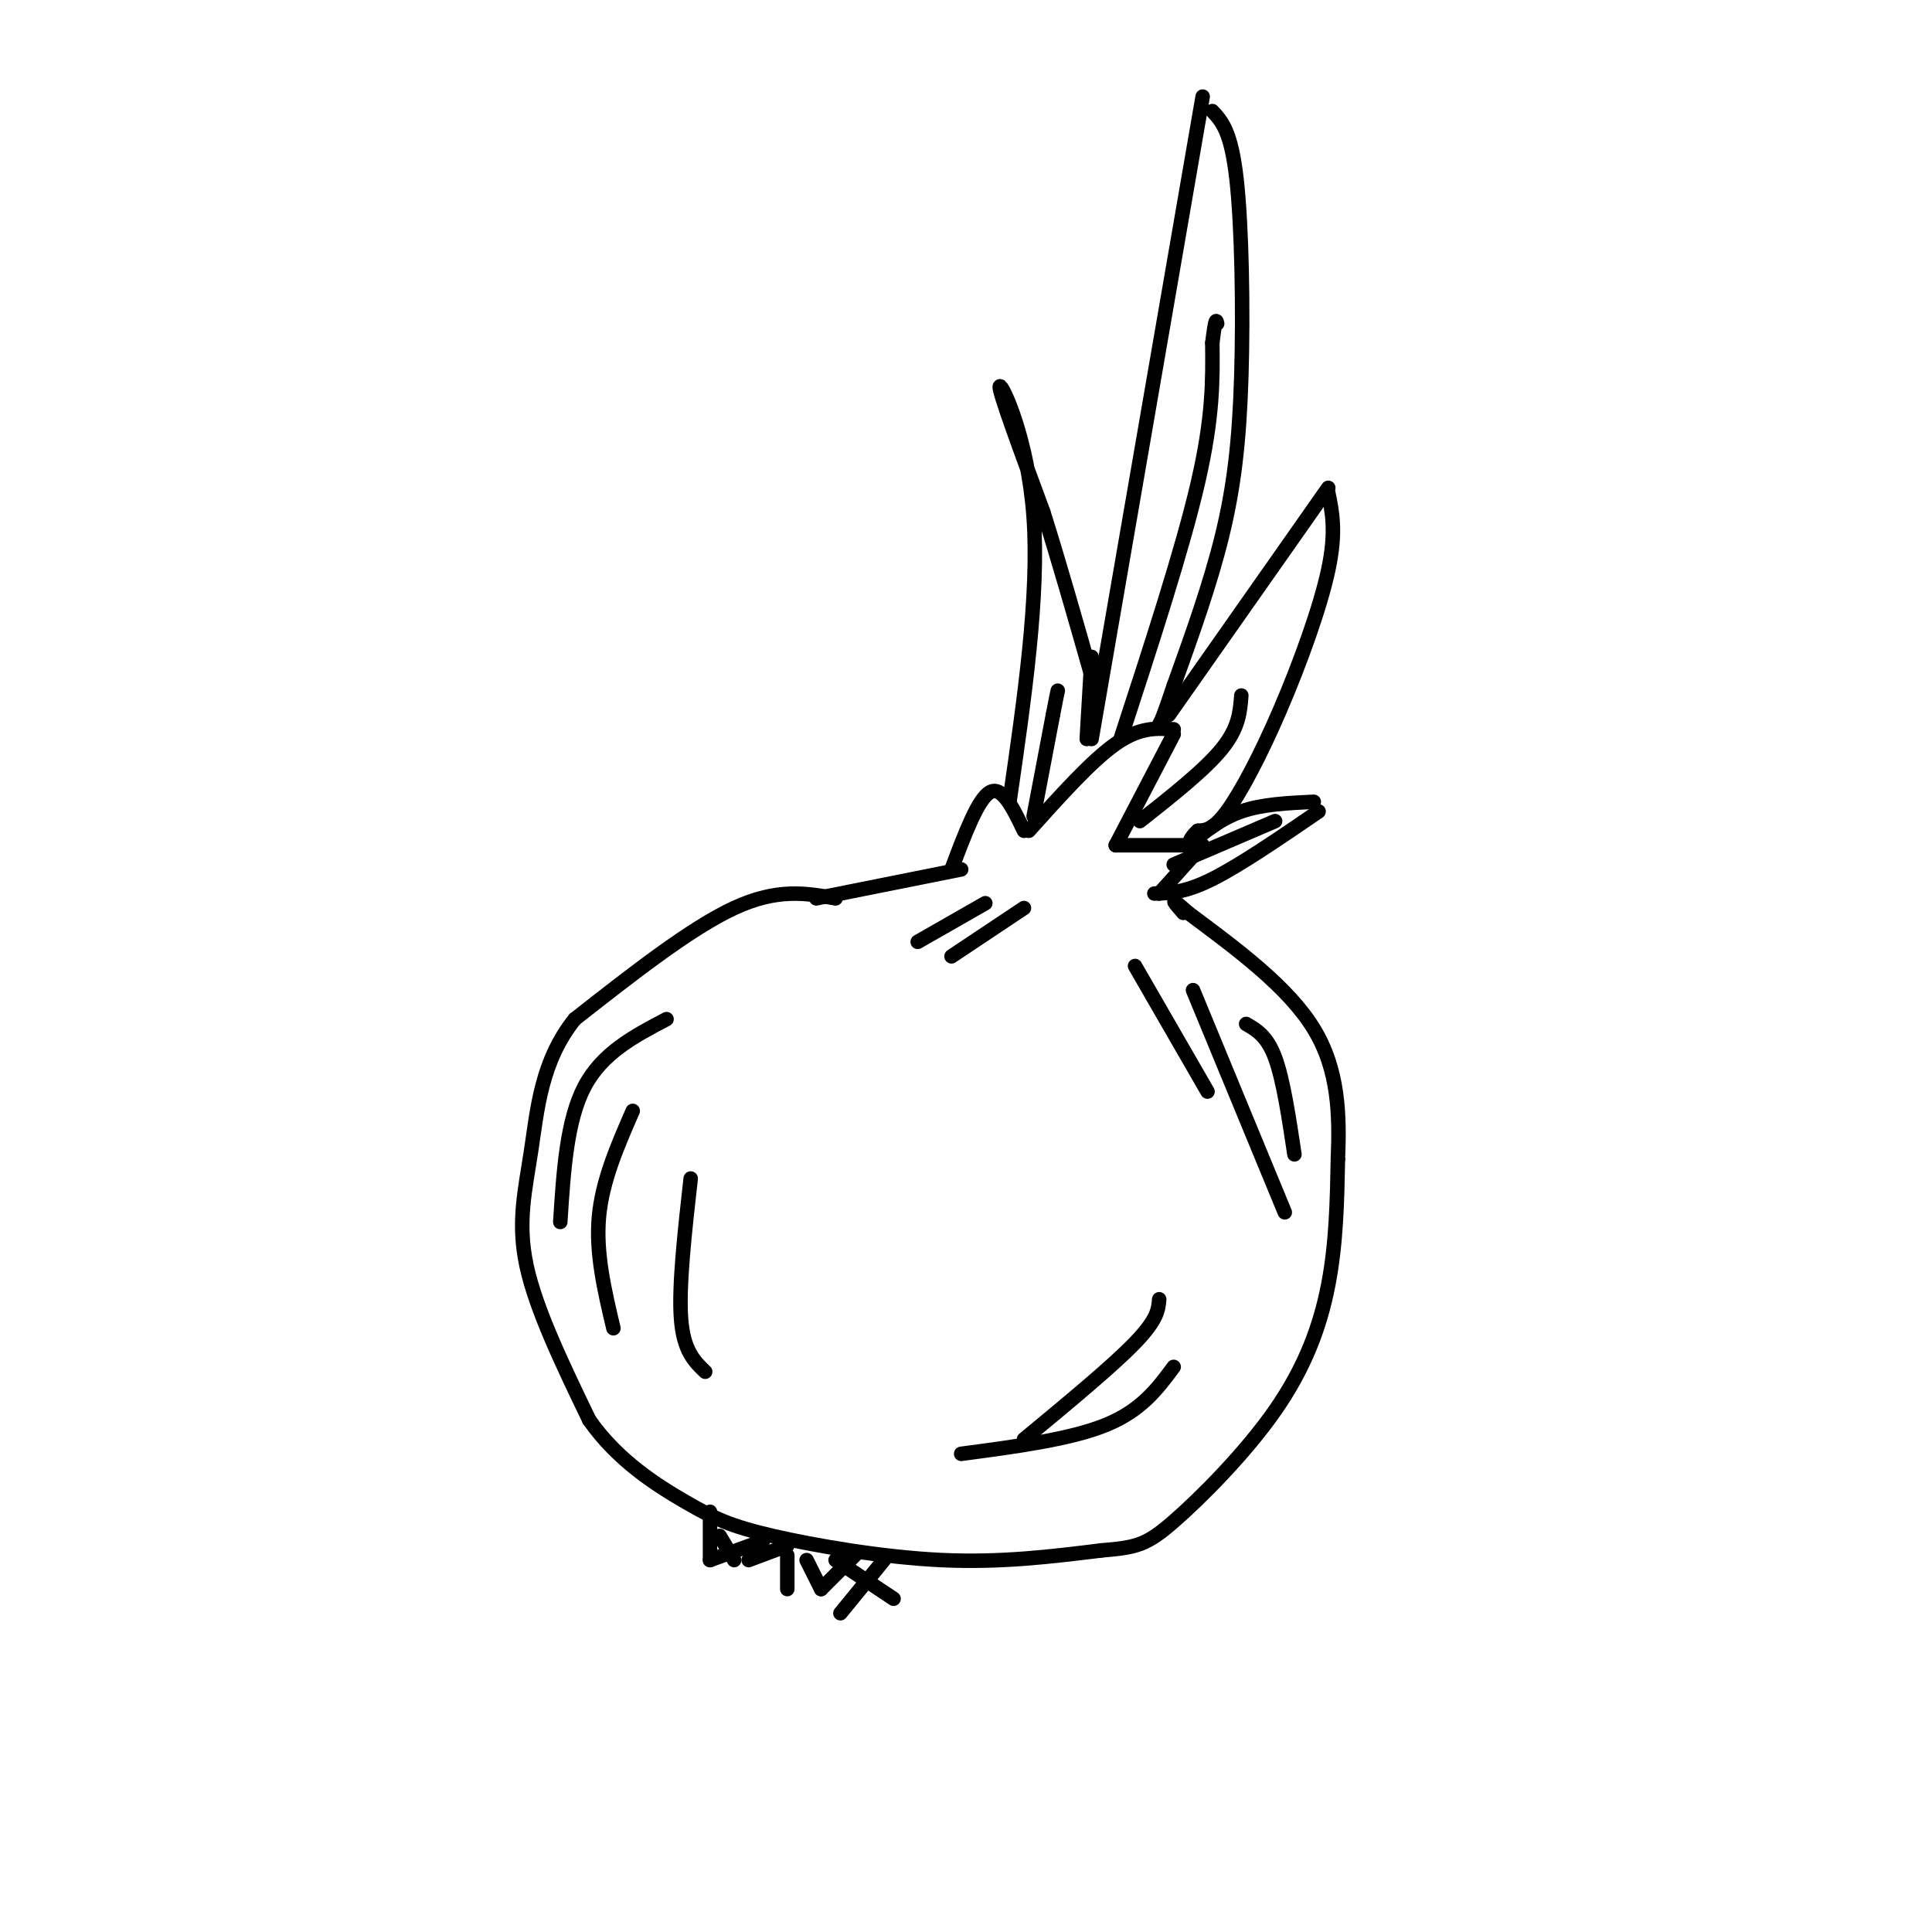 <svg viewBox='0 0 400 400' version='1.1' xmlns='http://www.w3.org/2000/svg' xmlns:xlink='http://www.w3.org/1999/xlink'><g fill='none' stroke='rgb(0,0,0)' stroke-width='3' stroke-linecap='round' stroke-linejoin='round'><path d='M173,186c-6.000,-1.083 -12.000,-2.167 -21,2c-9.000,4.167 -21.000,13.583 -33,23'/><path d='M119,211c-6.929,8.619 -7.750,18.667 -9,27c-1.250,8.333 -2.929,14.952 -1,24c1.929,9.048 7.464,20.524 13,32'/><path d='M122,294c5.903,8.463 14.159,13.619 20,17c5.841,3.381 9.265,4.987 18,7c8.735,2.013 22.781,4.432 35,5c12.219,0.568 22.609,-0.716 33,-2'/><path d='M228,321c7.399,-0.606 9.396,-1.121 15,-6c5.604,-4.879 14.817,-14.121 21,-23c6.183,-8.879 9.338,-17.394 11,-26c1.662,-8.606 1.831,-17.303 2,-26'/><path d='M277,240c0.356,-8.978 0.244,-18.422 -5,-27c-5.244,-8.578 -15.622,-16.289 -26,-24'/><path d='M246,189c-4.500,-4.000 -2.750,-2.000 -1,0'/><path d='M169,186c0.000,0.000 30.000,-6.000 30,-6'/><path d='M197,180c2.750,-7.333 5.500,-14.667 8,-16c2.500,-1.333 4.750,3.333 7,8'/><path d='M213,172c6.500,-7.250 13.000,-14.500 18,-18c5.000,-3.500 8.500,-3.250 12,-3'/><path d='M243,152c0.000,0.000 -12.000,23.000 -12,23'/><path d='M231,175c0.000,0.000 17.000,0.000 17,0'/><path d='M249,175c0.000,0.000 -9.000,10.000 -9,10'/><path d='M209,166c3.089,-21.333 6.178,-42.667 5,-59c-1.178,-16.333 -6.622,-27.667 -7,-27c-0.378,0.667 4.311,13.333 9,26'/><path d='M216,106c3.167,10.000 6.583,22.000 10,34'/><path d='M226,136c0.000,0.000 -1.000,17.000 -1,17'/><path d='M226,153c0.000,0.000 23.000,-133.000 23,-133'/><path d='M251,23c1.940,2.077 3.881,4.155 5,14c1.119,9.845 1.417,27.458 1,41c-0.417,13.542 -1.548,23.012 -4,33c-2.452,9.988 -6.226,20.494 -10,31'/><path d='M243,142c-2.167,6.500 -2.583,7.250 -3,8'/><path d='M242,148c0.000,0.000 33.000,-47.000 33,-47'/><path d='M275,102c0.839,4.083 1.679,8.167 0,16c-1.679,7.833 -5.875,19.417 -10,29c-4.125,9.583 -8.179,17.167 -11,21c-2.821,3.833 -4.411,3.917 -6,4'/><path d='M248,172c-1.333,1.167 -1.667,2.083 -2,3'/><path d='M214,169c0.000,0.000 4.000,-21.000 4,-21'/><path d='M218,148c0.833,-4.333 0.917,-4.667 1,-5'/><path d='M232,153c6.417,-19.667 12.833,-39.333 16,-53c3.167,-13.667 3.083,-21.333 3,-29'/><path d='M251,71c0.667,-5.500 0.833,-4.750 1,-4'/><path d='M236,170c6.750,-5.333 13.500,-10.667 17,-15c3.500,-4.333 3.750,-7.667 4,-11'/><path d='M138,211c-6.667,3.500 -13.333,7.000 -17,14c-3.667,7.000 -4.333,17.500 -5,28'/><path d='M131,230c-3.167,7.250 -6.333,14.500 -7,22c-0.667,7.500 1.167,15.250 3,23'/><path d='M143,244c-1.250,11.167 -2.500,22.333 -2,29c0.500,6.667 2.750,8.833 5,11'/><path d='M190,195c0.000,0.000 14.000,-8.000 14,-8'/><path d='M197,198c0.000,0.000 15.000,-10.000 15,-10'/><path d='M235,200c0.000,0.000 15.000,26.000 15,26'/><path d='M247,205c0.000,0.000 19.000,46.000 19,46'/><path d='M240,269c-0.167,2.083 -0.333,4.167 -5,9c-4.667,4.833 -13.833,12.417 -23,20'/><path d='M243,283c-3.333,4.500 -6.667,9.000 -14,12c-7.333,3.000 -18.667,4.500 -30,6'/><path d='M147,313c0.000,0.000 0.000,10.000 0,10'/><path d='M149,318c0.000,0.000 3.000,5.000 3,5'/><path d='M183,323c0.000,0.000 -9.000,11.000 -9,11'/><path d='M177,322c0.000,0.000 -7.000,7.000 -7,7'/><path d='M158,319c0.000,0.000 -11.000,4.000 -11,4'/><path d='M163,320c0.000,0.000 -8.000,3.000 -8,3'/><path d='M163,322c0.000,0.000 0.000,7.000 0,7'/><path d='M167,323c0.000,0.000 3.000,6.000 3,6'/><path d='M173,323c0.000,0.000 12.000,8.000 12,8'/><path d='M246,175c3.333,-2.750 6.667,-5.500 11,-7c4.333,-1.500 9.667,-1.750 15,-2'/><path d='M273,168c-8.167,5.583 -16.333,11.167 -22,14c-5.667,2.833 -8.833,2.917 -12,3'/><path d='M243,179c0.000,0.000 21.000,-9.000 21,-9'/><path d='M258,212c2.167,1.250 4.333,2.500 6,7c1.667,4.500 2.833,12.250 4,20'/></g>
</svg>
